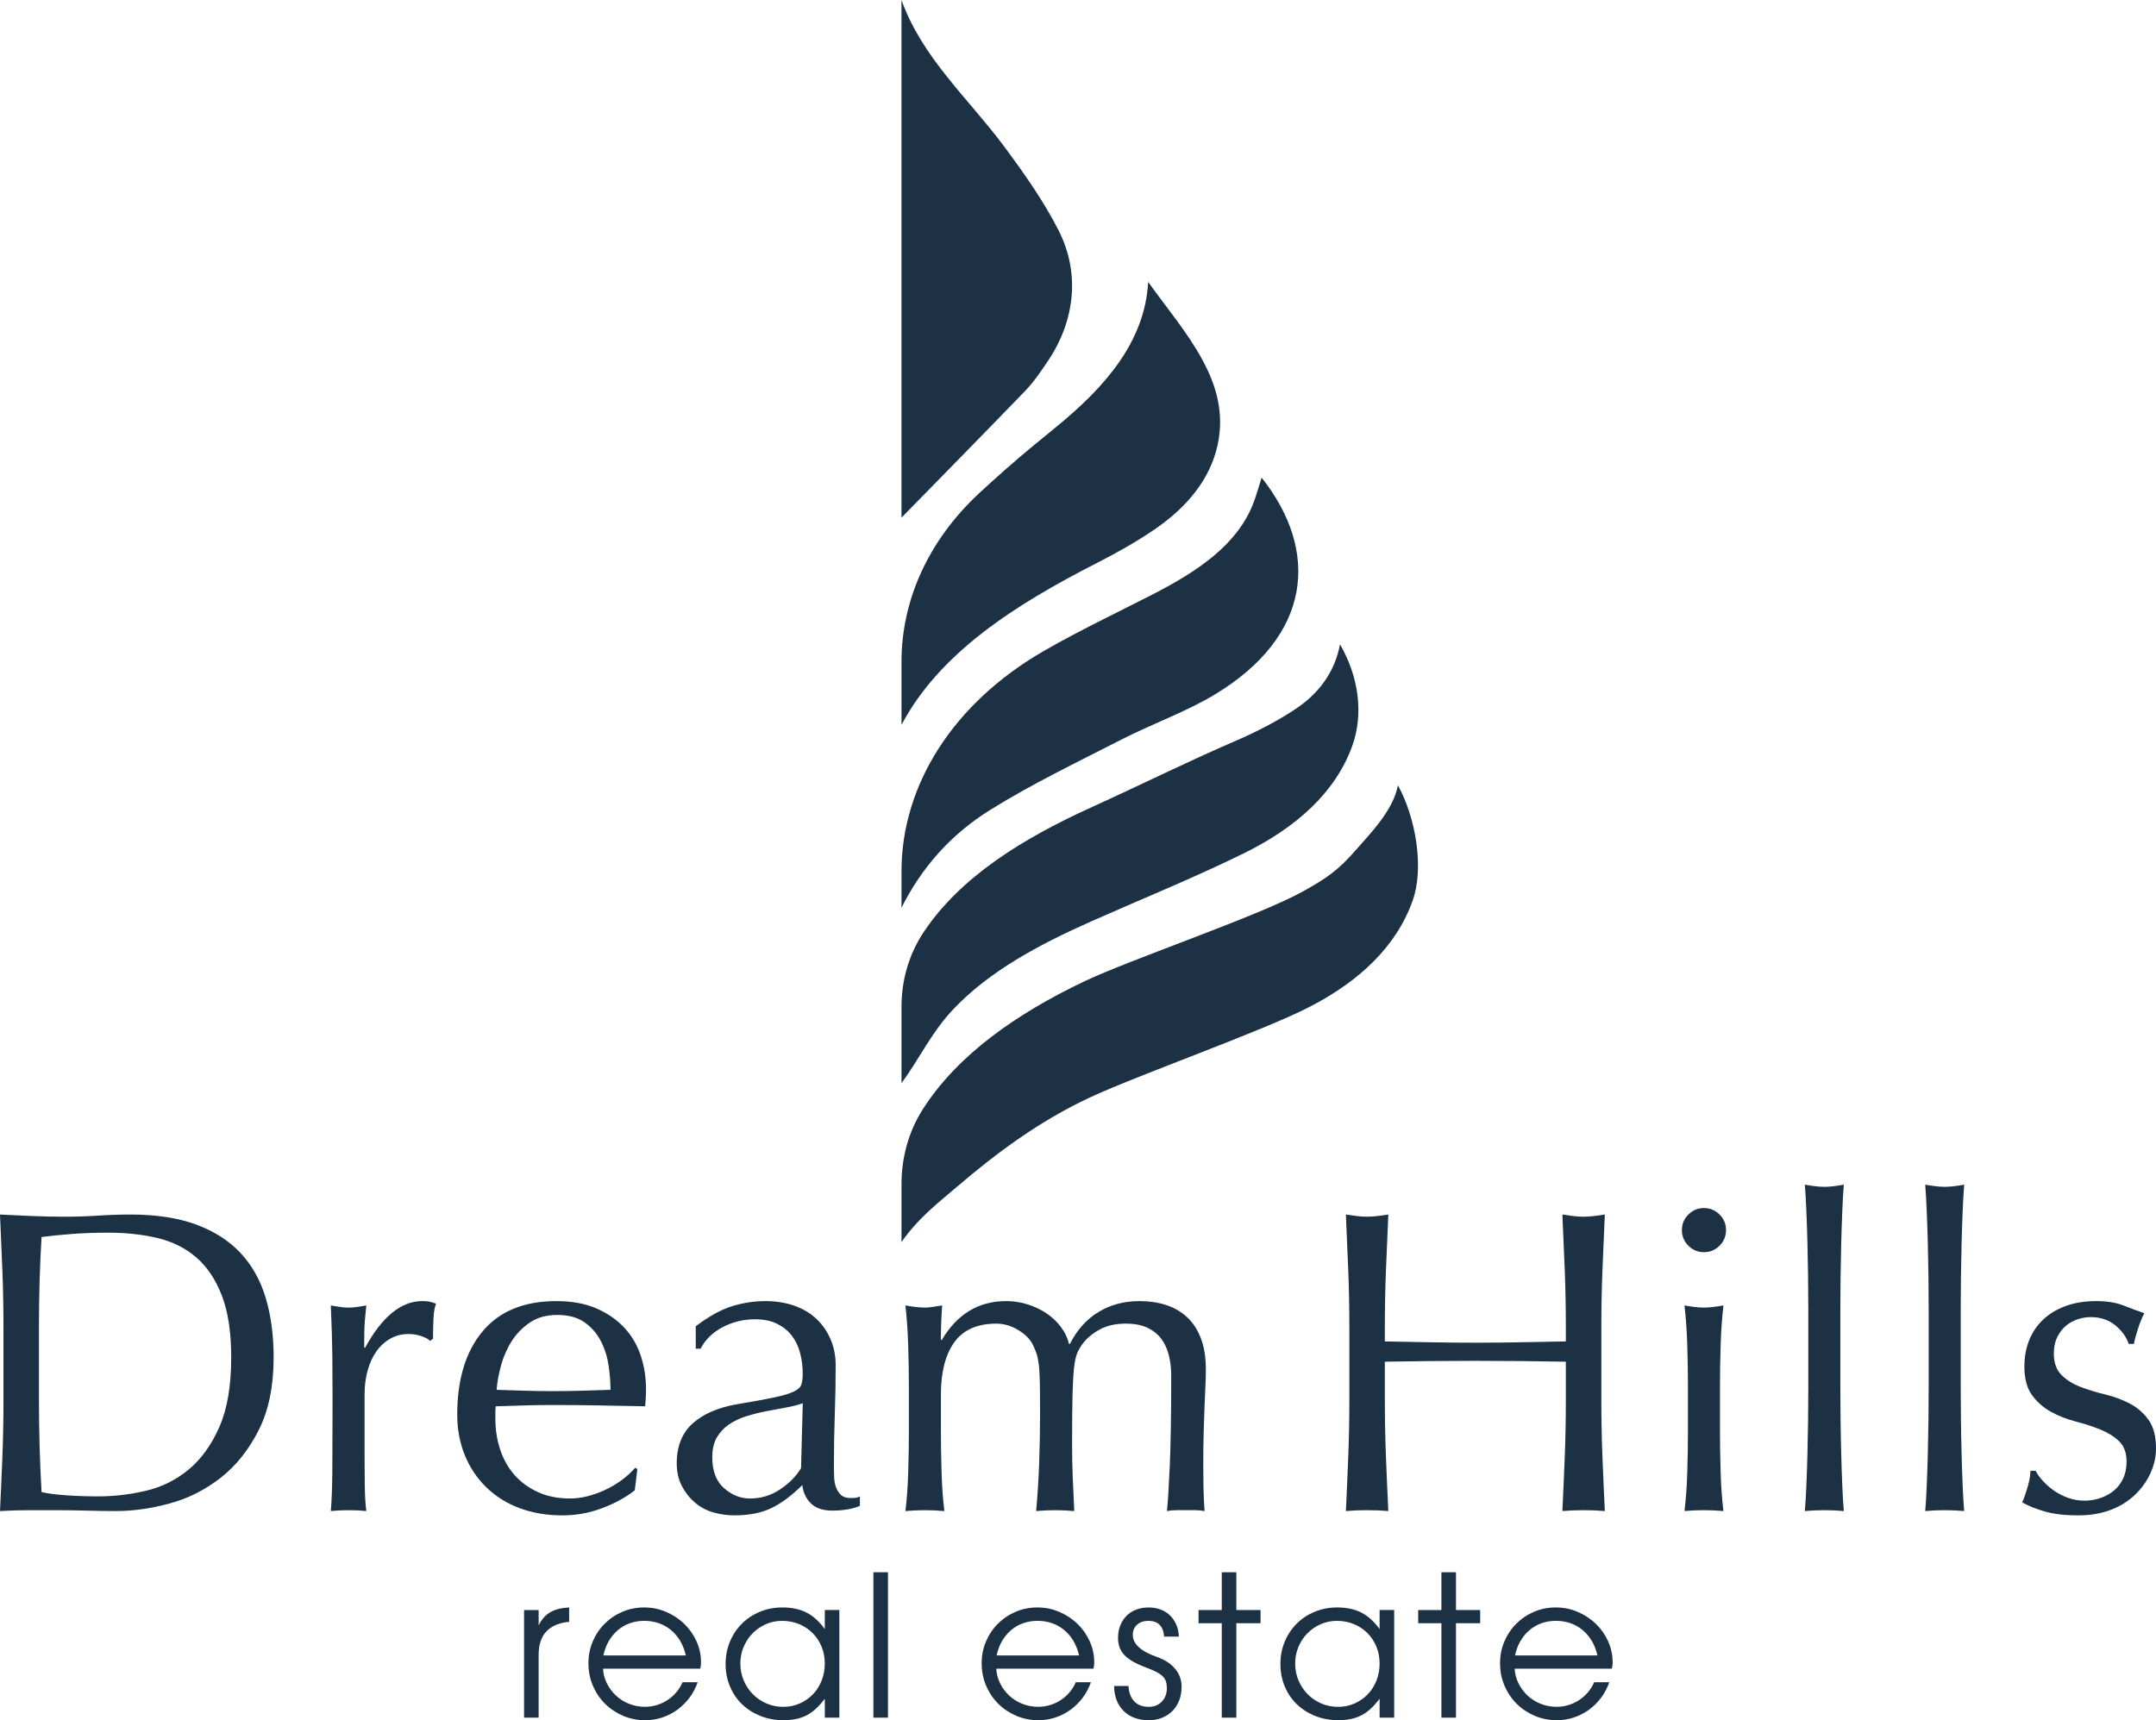 <?xml version="1.0" encoding="UTF-8"?>
<svg id="Layer_1" xmlns="http://www.w3.org/2000/svg" viewBox="0 0 2062.2 1645.83">
  <defs>
    <style>
      .cls-1 {
        fill: #1c3144;
      }
    </style>
  </defs>
  <g>
    <path class="cls-1" d="M501.28,1540.42h13.93v14.68c2.76-5.65,6.43-9.82,11.01-12.52,4.58-2.7,10.64-4.24,18.16-4.61v13.74c-19.45,1.88-29.18,12.43-29.18,31.63v60.05h-13.93v-102.97Z"/>
    <path class="cls-1" d="M667.32,1609.5c-1.88,5.4-4.49,10.33-7.81,14.78-3.33,4.45-7.19,8.28-11.58,11.48s-9.19,5.68-14.4,7.44c-5.2,1.76-10.64,2.63-16.28,2.63-7.66,0-14.78-1.41-21.37-4.23-6.58-2.83-12.33-6.68-17.23-11.58-4.89-4.89-8.75-10.64-11.57-17.23-2.82-6.59-4.24-13.71-4.24-21.37s1.38-14.52,4.15-20.99c2.76-6.46,6.55-12.11,11.39-16.94,4.83-4.83,10.48-8.63,16.94-11.39,6.46-2.76,13.39-4.15,20.8-4.15s14.4,1.42,20.99,4.24c6.58,2.82,12.35,6.62,17.32,11.39,4.95,4.77,8.87,10.35,11.77,16.76,2.89,6.4,4.33,13.18,4.33,20.33,0,1.01-.06,1.98-.19,2.92s-.31,1.92-.56,2.92h-92.99c.25,5.02,1.51,9.76,3.76,14.21,2.26,4.46,5.18,8.35,8.76,11.67,3.58,3.33,7.74,5.93,12.52,7.81,4.76,1.88,9.78,2.82,15.06,2.82,3.89,0,7.68-.57,11.39-1.69,3.7-1.13,7.12-2.73,10.26-4.8,3.13-2.07,5.93-4.55,8.37-7.44,2.45-2.89,4.43-6.09,5.94-9.6h14.5ZM656.02,1583.9c-2.39-10.29-7.12-18.38-14.21-24.29-7.1-5.9-15.66-8.85-25.7-8.85-4.89,0-9.5.79-13.83,2.35-4.33,1.57-8.19,3.83-11.58,6.77-3.38,2.95-6.24,6.47-8.57,10.54-2.32,4.08-3.98,8.57-4.98,13.46h78.88Z"/>
    <path class="cls-1" d="M694.04,1592.18c0-7.78,1.38-14.96,4.15-21.56,2.76-6.59,6.55-12.3,11.39-17.13,4.83-4.83,10.57-8.63,17.23-11.39,6.65-2.76,13.8-4.15,21.45-4.15,9.04,0,16.76,1.64,23.15,4.89,6.41,3.27,12.24,8.54,17.51,15.81v-18.26h13.93v102.97h-13.93v-18.07c-2.76,3.64-5.55,6.77-8.37,9.41-2.82,2.63-5.81,4.77-8.94,6.4-3.14,1.64-6.53,2.83-10.17,3.58-3.64.75-7.66,1.13-12.05,1.13-7.91,0-15.25-1.35-22.02-4.04-6.77-2.7-12.65-6.43-17.6-11.2s-8.82-10.45-11.57-17.04c-2.77-6.59-4.15-13.71-4.15-21.37ZM708.16,1591.62c0,5.77,1.07,11.17,3.2,16.19s5.06,9.41,8.76,13.18c3.7,3.76,8.06,6.71,13.08,8.85,5.02,2.14,10.35,3.2,16,3.2s10.88-1.06,15.72-3.2c4.83-2.13,9.04-5.05,12.61-8.76,3.58-3.7,6.37-8.09,8.37-13.18,2.01-5.08,3.01-10.51,3.01-16.28s-1.04-11.32-3.11-16.28c-2.07-4.95-4.93-9.25-8.57-12.9-3.64-3.64-7.93-6.49-12.9-8.56-4.95-2.07-10.38-3.11-16.28-3.11-5.52,0-10.7,1.07-15.53,3.2-4.83,2.14-9.06,5.06-12.7,8.76s-6.5,8.03-8.57,12.99-3.11,10.26-3.11,15.91Z"/>
    <path class="cls-1" d="M835.42,1504.27h13.93v139.12h-13.93v-139.12Z"/>
    <path class="cls-1" d="M1043.44,1609.5c-1.88,5.4-4.49,10.33-7.81,14.78-3.33,4.45-7.19,8.28-11.58,11.48s-9.19,5.68-14.4,7.44c-5.2,1.76-10.64,2.63-16.28,2.63-7.66,0-14.78-1.41-21.37-4.23-6.58-2.83-12.33-6.68-17.23-11.58-4.89-4.89-8.75-10.64-11.57-17.23s-4.24-13.71-4.24-21.37,1.38-14.52,4.15-20.99c2.76-6.46,6.55-12.11,11.39-16.94,4.83-4.83,10.48-8.63,16.94-11.39,6.46-2.76,13.39-4.15,20.8-4.15s14.4,1.42,20.99,4.24c6.58,2.82,12.35,6.62,17.32,11.39,4.95,4.77,8.87,10.35,11.77,16.76,2.89,6.4,4.33,13.18,4.33,20.33,0,1.01-.06,1.98-.19,2.92-.13.94-.31,1.92-.56,2.92h-92.99c.25,5.02,1.51,9.76,3.76,14.21,2.26,4.46,5.18,8.35,8.76,11.67,3.58,3.33,7.74,5.93,12.52,7.81,4.76,1.88,9.78,2.82,15.06,2.82,3.89,0,7.68-.57,11.39-1.69,3.7-1.13,7.12-2.73,10.26-4.8,3.13-2.07,5.93-4.55,8.37-7.44,2.45-2.89,4.43-6.09,5.94-9.6h14.5ZM1032.15,1583.9c-2.39-10.29-7.12-18.38-14.21-24.29-7.1-5.9-15.66-8.85-25.7-8.85-4.89,0-9.5.79-13.83,2.35s-8.19,3.83-11.58,6.77c-3.38,2.95-6.24,6.47-8.57,10.54-2.32,4.08-3.98,8.57-4.98,13.46h78.88Z"/>
    <path class="cls-1" d="M1079.39,1613.08c.38,6.4,2.22,11.33,5.55,14.78,3.32,3.45,7.93,5.18,13.83,5.18,5.15,0,9.32-1.66,12.52-4.99,3.2-3.32,4.8-7.62,4.8-12.9,0-2.38-.28-4.49-.85-6.31-.56-1.82-1.6-3.48-3.11-4.99-1.51-1.5-3.55-2.91-6.11-4.23-2.57-1.32-5.87-2.73-9.89-4.24-5.02-1.88-9.22-3.79-12.61-5.74-3.38-1.94-6.11-4.05-8.19-6.31-2.07-2.26-3.58-4.71-4.51-7.34-.95-2.63-1.42-5.64-1.42-9.04,0-4.39.73-8.34,2.17-11.86,1.44-3.51,3.42-6.56,5.93-9.13,2.51-2.57,5.58-4.55,9.22-5.93,3.64-1.38,7.59-2.07,11.87-2.07s7.97.66,11.48,1.98c3.51,1.32,6.53,3.2,9.04,5.65,2.51,2.45,4.51,5.4,6.02,8.85,1.51,3.46,2.33,7.25,2.45,11.39h-14.12c-.75-10.04-5.78-15.06-15.07-15.06-4.39,0-7.97,1.22-10.73,3.67-2.77,2.45-4.15,5.68-4.15,9.7,0,8.66,7.59,15.69,22.78,21.08,7.66,2.64,13.56,6.43,17.69,11.39,4.15,4.96,6.21,10.7,6.21,17.23,0,4.65-.75,8.94-2.25,12.9-1.51,3.95-3.65,7.34-6.41,10.17-2.76,2.82-6.09,5.02-9.97,6.59-3.9,1.57-8.16,2.35-12.8,2.35-10.04,0-18.04-2.95-24-8.85-5.97-5.9-9.01-13.87-9.13-23.91h13.74Z"/>
    <path class="cls-1" d="M1168.62,1553.03h-22.21v-12.61h22.21v-36.14h13.93v36.14h23.15v12.61h-23.15v90.36h-13.93v-90.36Z"/>
    <path class="cls-1" d="M1224.71,1592.18c0-7.78,1.38-14.96,4.15-21.56,2.76-6.59,6.55-12.3,11.39-17.13,4.83-4.83,10.57-8.63,17.23-11.39,6.65-2.76,13.8-4.15,21.45-4.15,9.04,0,16.76,1.64,23.15,4.89,6.41,3.27,12.24,8.54,17.51,15.81v-18.26h13.93v102.97h-13.93v-18.07c-2.76,3.64-5.55,6.77-8.37,9.41-2.82,2.63-5.81,4.77-8.94,6.4-3.14,1.64-6.53,2.83-10.17,3.58-3.64.75-7.66,1.13-12.05,1.13-7.91,0-15.25-1.35-22.02-4.04s-12.65-6.43-17.6-11.2-8.82-10.45-11.57-17.04c-2.77-6.59-4.15-13.71-4.15-21.37ZM1238.83,1591.62c0,5.77,1.07,11.17,3.2,16.19,2.13,5.02,5.06,9.41,8.76,13.18,3.7,3.76,8.06,6.71,13.08,8.85,5.02,2.14,10.35,3.2,16,3.2s10.88-1.06,15.72-3.2c4.83-2.13,9.04-5.05,12.61-8.76,3.58-3.7,6.37-8.09,8.37-13.18,2.01-5.08,3.01-10.51,3.01-16.28s-1.04-11.32-3.11-16.28c-2.07-4.95-4.93-9.25-8.57-12.9-3.64-3.64-7.93-6.49-12.9-8.56-4.95-2.07-10.38-3.11-16.28-3.11-5.52,0-10.7,1.07-15.53,3.2-4.83,2.14-9.06,5.06-12.7,8.76s-6.5,8.03-8.57,12.99c-2.07,4.96-3.11,10.26-3.11,15.91Z"/>
    <path class="cls-1" d="M1378.7,1553.03h-22.21v-12.61h22.21v-36.14h13.93v36.14h23.15v12.61h-23.15v90.36h-13.93v-90.36Z"/>
    <path class="cls-1" d="M1539.28,1609.5c-1.88,5.4-4.49,10.33-7.81,14.78-3.33,4.45-7.19,8.28-11.58,11.48-4.39,3.2-9.19,5.68-14.4,7.44-5.2,1.76-10.64,2.63-16.28,2.63-7.66,0-14.78-1.41-21.37-4.23-6.58-2.83-12.33-6.68-17.23-11.58-4.89-4.89-8.75-10.64-11.57-17.23-2.82-6.59-4.24-13.71-4.24-21.37s1.38-14.52,4.15-20.99c2.76-6.46,6.55-12.11,11.39-16.94,4.83-4.83,10.48-8.63,16.94-11.39,6.46-2.76,13.39-4.15,20.8-4.15s14.4,1.42,20.99,4.24c6.58,2.82,12.35,6.62,17.32,11.39,4.95,4.77,8.87,10.35,11.77,16.76,2.89,6.4,4.33,13.18,4.33,20.33,0,1.01-.06,1.98-.19,2.92s-.31,1.92-.56,2.92h-92.99c.25,5.02,1.51,9.76,3.76,14.21,2.26,4.46,5.18,8.35,8.76,11.67,3.58,3.33,7.74,5.93,12.52,7.81,4.76,1.88,9.78,2.82,15.06,2.82,3.89,0,7.68-.57,11.39-1.69,3.7-1.13,7.12-2.73,10.26-4.8,3.13-2.07,5.93-4.55,8.37-7.44,2.45-2.89,4.43-6.09,5.94-9.6h14.5ZM1527.99,1583.9c-2.39-10.29-7.12-18.38-14.21-24.29-7.1-5.9-15.66-8.85-25.7-8.85-4.89,0-9.5.79-13.83,2.35s-8.19,3.83-11.58,6.77c-3.38,2.95-6.24,6.47-8.57,10.54-2.32,4.08-3.98,8.57-4.98,13.46h78.88Z"/>
  </g>
  <path class="cls-1" d="M3.31,1268.98c0-18.17-.35-35.99-1.03-53.47-.7-17.48-1.45-35.31-2.28-53.48,10.48.55,20.91,1.04,31.27,1.45,10.35.41,20.76.62,31.26.62s20.91-.34,31.26-1.03c10.36-.69,20.77-1.04,31.27-1.04,24.3,0,45.08,3.17,62.34,9.5,17.24,6.34,31.4,15.35,42.45,27.05,11.03,11.7,19.11,26.02,24.23,42.95,5.1,16.93,7.66,36,7.66,57.19,0,27.53-4.76,50.73-14.29,69.58-9.52,18.86-21.67,34.07-36.44,45.63-14.78,11.56-31.07,19.76-48.87,24.57-17.8,4.82-34.87,7.23-51.15,7.23-9.38,0-18.63-.14-27.74-.41-9.12-.27-18.37-.41-27.75-.41h-27.75c-9.11,0-18.37.27-27.74.82.83-17.07,1.58-34.41,2.28-52.03.68-17.62,1.03-35.51,1.03-53.68v-71.03ZM37.26,1340.01c0,29.73.83,58.91,2.49,87.54,5.8,1.38,13.67,2.41,23.6,3.1,9.94.69,20.16,1.03,30.66,1.03,15.18,0,30.36-1.79,45.56-5.37,15.18-3.57,28.78-10.32,40.79-20.24,12-9.91,21.8-23.46,29.4-40.67,7.59-17.2,11.4-39.43,11.4-66.69,0-23.95-2.98-43.63-8.92-59.05-5.94-15.41-14.07-27.6-24.43-36.55-10.35-8.94-22.7-15.14-37.06-18.58-14.36-3.44-30.09-5.16-47.21-5.16-12.43,0-24.03.41-34.79,1.24-10.76.83-20.43,1.8-28.99,2.89-.83,13.22-1.45,27.05-1.87,41.5-.41,14.45-.63,29.11-.63,43.98v71.03Z"/>
  <path class="cls-1" d="M403.18,1278.4c-4.01-1.38-8.08-2.07-12.23-2.07-6.62,0-12.57,1.52-17.8,4.56-5.25,3.04-9.67,7.11-13.25,12.22-3.59,5.11-6.35,11.18-8.28,18.22-1.93,7.04-2.9,14.56-2.9,22.57v45.56c0,18.5.07,32.65.21,42.45.14,9.8.62,17.75,1.45,23.81-5.52-.56-11.05-.83-16.57-.83-6.07,0-11.87.27-17.39.83.83-9.38,1.31-22.16,1.45-38.31.13-16.15.2-35.96.2-59.43v-13.25c0-10.77-.07-23.19-.2-37.27-.15-14.08-.63-30.23-1.45-48.46,3.03.56,5.94,1.03,8.7,1.45,2.76.42,5.66.63,8.7.63,2.49,0,5.11-.21,7.87-.63,2.76-.41,5.66-.89,8.7-1.45-1.11,9.94-1.73,17.81-1.87,23.6-.15,5.8-.2,11.32-.2,16.57l.83.41c16.29-29.82,34.51-44.73,54.66-44.73,2.49,0,4.62.14,6.43.41,1.78.28,4.06.97,6.83,2.07-1.39,3.31-2.22,8.35-2.49,15.12s-.4,12.91-.4,18.43l-2.9,2.07c-1.38-1.65-4.08-3.17-8.07-4.55Z"/>
  <path class="cls-1" d="M437.33,1353.77c0-33.96,8.08-60.6,24.23-79.93,16.16-19.33,39.69-28.99,70.61-28.99,14.63,0,27.26,2.28,37.9,6.83,10.63,4.55,19.53,10.63,26.71,18.22,7.18,7.6,12.49,16.5,15.95,26.71,3.45,10.22,5.18,21.12,5.18,32.72,0,2.76-.07,5.46-.21,8.08-.14,2.63-.35,5.32-.62,8.08-14.92-.27-29.68-.55-44.31-.83-14.63-.27-29.41-.41-44.31-.41-9.11,0-18.15.14-27.13.41-8.98.28-18.02.56-27.13.83-.28,1.38-.4,3.46-.4,6.21v5.38c0,10.77,1.58,20.85,4.76,30.23,3.16,9.39,7.79,17.47,13.87,24.23,6.08,6.77,13.52,12.15,22.36,16.15,8.83,4.01,19.05,6.01,30.65,6.01,5.52,0,11.18-.76,16.99-2.28,5.79-1.51,11.45-3.58,16.97-6.21,5.52-2.62,10.7-5.73,15.53-9.32,4.83-3.58,9.04-7.45,12.63-11.6l2.08,1.24-2.48,20.3c-8.29,6.63-18.58,12.29-30.87,16.98-12.28,4.69-25.05,7.04-38.3,7.04-14.91,0-28.51-2.28-40.79-6.83-12.29-4.55-22.92-11.18-31.89-19.88-8.97-8.7-15.88-18.98-20.71-30.85-4.83-11.87-7.25-24.71-7.25-38.52ZM533,1258.1c-10.21,0-18.84,2.35-25.88,7.04-7.04,4.7-12.83,10.56-17.39,17.6-4.56,7.04-8.02,14.78-10.35,23.19-2.35,8.43-3.81,16.36-4.36,23.82,8.56.28,17.46.56,26.71.83,9.25.28,18.29.41,27.13.41s18.36-.13,27.74-.41c9.39-.27,18.49-.55,27.34-.83,0-7.45-.63-15.32-1.86-23.61-1.25-8.28-3.73-16.01-7.46-23.19-3.72-7.17-8.9-13.11-15.53-17.81-6.63-4.69-15.32-7.04-26.1-7.04Z"/>
  <path class="cls-1" d="M665.53,1268.87c12.43-9.38,23.88-15.74,34.38-19.05,10.49-3.31,21.25-4.97,32.3-4.97,9.95,0,19.05,1.45,27.34,4.35,8.28,2.9,15.32,7.04,21.12,12.42,5.79,5.39,10.35,11.88,13.66,19.47,3.32,7.6,4.98,15.94,4.98,25.05,0,15.74-.28,31.41-.83,47.01-.57,15.6-.84,32.1-.84,49.49,0,3.31.06,6.83.21,10.56.13,3.73.75,7.04,1.86,9.94s2.7,5.32,4.76,7.25c2.08,1.93,5.18,2.9,9.32,2.9,1.38,0,2.83-.06,4.36-.21,1.51-.14,2.96-.62,4.34-1.45v9.11c-3.03,1.38-6.83,2.49-11.38,3.31-4.56.83-9.6,1.24-15.12,1.24-8.83,0-15.6-2.28-20.3-6.83-4.7-4.55-7.45-10.42-8.28-17.6-9.95,9.94-19.74,17.26-29.41,21.95-9.66,4.69-21.54,7.04-35.62,7.04-6.9,0-13.66-.97-20.3-2.9-6.62-1.93-12.49-5.11-17.59-9.53-5.11-4.41-9.26-9.73-12.43-15.94-3.18-6.21-4.76-13.32-4.76-21.33,0-16.57,5.18-29.41,15.53-38.52,10.35-9.11,24.63-15.18,42.85-18.22,14.92-2.49,26.58-4.62,35-6.42,8.42-1.79,14.63-3.66,18.64-5.59,3.99-1.93,6.42-4.21,7.24-6.83.83-2.62,1.24-6,1.24-10.14,0-6.9-.83-13.53-2.48-19.88-1.66-6.35-4.28-11.87-7.88-16.56-3.58-4.69-8.27-8.49-14.07-11.39s-12.84-4.35-21.12-4.35c-11.04,0-21.33,2.48-30.86,7.45-9.52,4.97-16.64,11.87-21.33,20.7h-4.56v-21.54ZM767.83,1342.59c-4.7,1.66-10.14,3.04-16.35,4.14-6.21,1.11-12.5,2.28-18.84,3.52-6.36,1.25-12.64,2.84-18.84,4.77-6.21,1.93-11.75,4.55-16.57,7.87-4.83,3.31-8.7,7.45-11.59,12.42-2.9,4.97-4.36,11.32-4.36,19.05,0,12.98,3.73,22.78,11.19,29.41,7.45,6.63,15.74,9.94,24.85,9.94,10.5,0,20.09-2.9,28.79-8.7,8.7-5.8,15.39-12.56,20.08-20.3l1.65-62.12Z"/>
  <path class="cls-1" d="M868.68,1287.3c-.41-13.66-1.31-26.43-2.68-38.31,7.72,1.38,13.93,2.07,18.63,2.07,2.21,0,4.62-.21,7.25-.63,2.61-.41,5.72-.89,9.31-1.45-.83,11.04-1.24,22.09-1.24,33.13h.83c14.63-24.85,35.21-37.27,61.71-37.27,6.89,0,13.66,1.03,20.29,3.11,6.63,2.07,12.64,4.9,18.02,8.49,5.39,3.59,10.01,7.94,13.87,13.05,3.87,5.11,6.49,10.56,7.87,16.36h.83c6.64-13.25,15.67-23.4,27.13-30.44,11.45-7.04,24.63-10.56,39.54-10.56,9.12,0,17.54,1.24,25.27,3.73,7.73,2.49,14.42,6.36,20.08,11.6,5.66,5.25,10.07,12.01,13.25,20.3,3.17,8.28,4.76,18.22,4.76,29.82,0,4.7-.14,9.8-.41,15.32-.28,5.52-.56,11.94-.83,19.26-.28,7.32-.56,15.6-.83,24.85-.28,9.25-.41,19.95-.41,32.09,0,7.45.06,14.64.2,21.54.15,6.91.48,14.36,1.04,22.36-3.04-.56-6.08-.83-9.11-.83h-17.81c-3.03,0-6.07.27-9.11.83.84-6.9,1.72-20.84,2.69-41.83.97-20.98,1.45-50.25,1.45-87.8,0-6.9-.77-13.39-2.28-19.46-1.53-6.07-3.93-11.32-7.24-15.74-3.32-4.42-7.74-7.94-13.25-10.56-5.53-2.62-12.43-3.93-20.71-3.93-9.94,0-18.37,1.93-25.27,5.8-6.89,3.87-12.28,8.43-16.14,13.67-2.22,3.04-3.93,6.08-5.18,9.11-1.24,3.04-2.21,7.67-2.9,13.88-.68,6.21-1.18,14.91-1.44,26.09-.28,11.18-.41,26.58-.41,46.18,0,11.87.2,22.71.63,32.51.4,9.8.88,20.5,1.45,32.09-6.36-.56-12.43-.83-18.23-.83s-11.88.27-18.23.83c1.38-15.18,2.34-30.65,2.9-46.38.55-15.74.83-31.2.83-46.39,0-12.97-.07-23.12-.2-30.44-.15-7.31-.5-13.11-1.05-17.4-.55-4.27-1.31-7.79-2.27-10.56-.97-2.75-2.28-5.8-3.93-9.11-3.04-5.24-7.8-9.73-14.29-13.46-6.49-3.73-13.18-5.59-20.08-5.59-18.23,0-31.61,5.94-40.18,17.81-8.55,11.87-12.83,28.57-12.83,50.11v35.21c0,12.42.2,25.47.63,39.13.4,13.67,1.31,26.03,2.68,37.07-6.35-.56-12.56-.83-18.63-.83s-12.29.27-18.63.83c1.38-11.04,2.27-23.4,2.68-37.07.42-13.66.63-26.71.63-39.13v-43.07c0-12.42-.2-25.47-.63-39.14Z"/>
  <path class="cls-1" d="M1496.69,1215.5c-.7-17.48-1.45-35.31-2.28-53.48,3.58.55,7.04,1.04,10.35,1.45,3.31.41,6.63.62,9.95.62s6.62-.21,9.93-.62c3.32-.41,6.77-.89,10.36-1.45-.83,18.17-1.59,36-2.28,53.48-.69,17.48-1.04,35.3-1.04,53.47v71.03c0,18.17.35,36.06,1.04,53.68.69,17.62,1.45,34.96,2.28,52.03-6.35-.55-13.12-.82-20.29-.82s-13.95.27-20.3.82c.83-17.07,1.58-34.41,2.28-52.03.68-17.62,1.03-35.51,1.03-53.68v-37.17c-14.91-.27-29.34-.48-43.28-.62-13.95-.13-28.37-.21-43.28-.21s-29.34.07-43.28.21c-13.94.14-28.38.35-43.28.62v37.17c0,18.17.35,36.06,1.04,53.68.69,17.62,1.45,34.96,2.28,52.03-6.35-.55-13.12-.82-20.29-.82s-13.95.27-20.3.82c.83-17.07,1.58-34.41,2.28-52.03.68-17.62,1.03-35.51,1.03-53.68v-71.03c0-18.17-.35-35.99-1.03-53.47-.7-17.48-1.45-35.31-2.28-53.48,3.58.55,7.04,1.04,10.35,1.45,3.31.41,6.63.62,9.95.62s6.62-.21,9.93-.62c3.32-.41,6.77-.89,10.36-1.45-.83,18.17-1.59,36-2.28,53.48-.69,17.48-1.04,35.3-1.04,53.47v14.45c14.91.28,29.34.55,43.28.82,13.94.28,28.38.42,43.28.42s29.32-.14,43.28-.42c13.93-.27,28.37-.55,43.28-.82v-14.45c0-18.17-.35-35.99-1.03-53.47Z"/>
  <path class="cls-1" d="M1608.71,1176.93c0-5.8,2.07-10.77,6.21-14.91,4.15-4.15,9.11-6.21,14.91-6.21s10.76,2.07,14.91,6.21c4.15,4.14,6.2,9.11,6.2,14.91s-2.06,10.76-6.2,14.91c-4.15,4.14-9.11,6.21-14.91,6.21s-10.76-2.07-14.91-6.21c-4.15-4.15-6.21-9.11-6.21-14.91ZM1614.51,1326.44c0-12.42-.21-25.47-.63-39.14-.41-13.66-1.31-26.43-2.68-38.31,7.72,1.38,13.93,2.07,18.63,2.07s10.9-.69,18.63-2.07c-1.38,11.88-2.28,24.64-2.68,38.31-.42,13.67-.63,26.72-.63,39.14v43.07c0,12.42.2,25.47.63,39.13.4,13.67,1.31,26.03,2.68,37.07-6.35-.56-12.57-.83-18.63-.83s-12.29.27-18.63.83c1.37-11.04,2.27-23.4,2.68-37.07.41-13.66.63-26.71.63-39.13v-43.07Z"/>
  <path class="cls-1" d="M1729.43,1222.08c-.14-11.04-.35-21.95-.62-32.72-.28-10.77-.62-21.05-1.04-30.85-.4-9.8-.9-18.15-1.44-25.06,7.73,1.38,13.93,2.07,18.63,2.07s10.9-.68,18.64-2.07c-.55,6.9-1.04,15.26-1.45,25.06-.41,9.8-.76,20.08-1.03,30.85-.28,10.77-.5,21.68-.63,32.72-.15,11.04-.2,21.26-.2,30.65v74.96c0,9.39.06,19.61.2,30.65.13,11.04.34,21.95.63,32.71.27,10.77.62,20.99,1.03,30.65.41,9.67.9,17.67,1.45,24.02-6.36-.56-12.57-.83-18.64-.83s-12.28.27-18.63.83c.54-6.35,1.04-14.35,1.44-24.02.42-9.66.76-19.88,1.04-30.65.27-10.76.48-21.67.62-32.71.15-11.04.21-21.26.21-30.65v-74.96c0-9.38-.06-19.6-.21-30.65Z"/>
  <path class="cls-1" d="M1844.57,1222.08c-.15-11.04-.35-21.95-.63-32.72-.28-10.77-.62-21.05-1.03-30.85-.41-9.8-.9-18.15-1.45-25.06,7.73,1.38,13.93,2.07,18.64,2.07s10.9-.68,18.64-2.07c-.56,6.9-1.05,15.26-1.45,25.06-.42,9.8-.77,20.08-1.04,30.85-.28,10.77-.49,21.68-.62,32.72-.15,11.04-.21,21.26-.21,30.65v74.96c0,9.39.06,19.61.21,30.65.13,11.04.33,21.95.62,32.71.27,10.77.62,20.99,1.04,30.65.4,9.67.89,17.67,1.45,24.02-6.36-.56-12.57-.83-18.64-.83s-12.29.27-18.64.83c.55-6.35,1.04-14.35,1.45-24.02.41-9.66.75-19.88,1.03-30.65.28-10.76.48-21.67.63-32.71.14-11.04.2-21.26.2-30.65v-74.96c0-9.38-.06-19.6-.2-30.65Z"/>
  <path class="cls-1" d="M1953.49,1416.31c2.9,3.31,6.34,6.42,10.35,9.32,4.01,2.9,8.56,5.32,13.67,7.25,5.1,1.93,10.56,2.9,16.36,2.9,5.24,0,10.29-.83,15.12-2.49,4.82-1.66,9.1-4,12.83-7.04,3.73-3.03,6.69-6.9,8.91-11.6,2.21-4.69,3.31-10.07,3.31-16.15,0-8.55-2.42-15.12-7.24-19.67-4.83-4.55-10.84-8.28-18.02-11.18-7.18-2.9-15.05-5.45-23.61-7.66-8.56-2.21-16.43-5.31-23.6-9.32-7.18-4-13.18-9.32-18.02-15.95-4.83-6.63-7.24-15.74-7.24-27.33,0-9.11,1.52-17.46,4.56-25.06,3.03-7.59,7.45-14.15,13.25-19.67,5.79-5.52,12.97-9.87,21.53-13.05,8.56-3.17,18.37-4.76,29.41-4.76,10.2,0,18.84,1.38,25.88,4.14,7.04,2.76,13.72,5.25,20.08,7.45-2.21,4.14-4.28,9.25-6.21,15.32-1.93,6.08-3.17,10.77-3.72,14.08h-4.97c-2.21-6.63-6.49-12.56-12.83-17.81-6.36-5.24-14.23-7.87-23.6-7.87-4.15,0-8.29.69-12.43,2.07-4.14,1.38-7.87,3.45-11.18,6.21-3.32,2.77-6.09,6.36-8.29,10.77-2.21,4.42-3.31,9.67-3.31,15.74,0,8.84,2.41,15.68,7.24,20.5,4.83,4.83,10.84,8.63,18.02,11.39,7.18,2.76,15.05,5.18,23.6,7.25s16.43,4.97,23.6,8.7c7.19,3.73,13.18,8.91,18.02,15.53,4.83,6.62,7.25,15.74,7.25,27.33,0,8.01-1.73,15.88-5.18,23.6-3.46,7.74-8.43,14.7-14.91,20.92-6.49,6.21-14.28,11.04-23.4,14.5-9.11,3.45-19.47,5.18-31.06,5.18-12.7,0-23.34-1.24-31.89-3.73-8.57-2.48-15.74-5.38-21.55-8.7,1.66-3.58,3.38-8.49,5.18-14.7,1.79-6.21,2.69-11.39,2.69-15.53h4.97c1.38,2.76,3.51,5.8,6.42,9.11Z"/>
  <path class="cls-1" d="M980.4,374.18c8.41-8.71,14.99-18.54,21.52-28.17,26.41-38.9,31.4-84.6,10.68-125.45-14.24-28.06-33.18-54.94-52.71-81.19-33.13-44.56-77.98-84.21-97.63-139.37v495.27c39.5-40.37,79.05-80.6,118.13-121.09Z"/>
  <path class="cls-1" d="M1098.22,269.83h0c-3.14,56.42-40.23,99.82-88.63,139.2-15.82,12.87-31.59,25.77-46.71,39.12-9,7.94-17.94,15.9-26.61,23.99-48.56,45.31-73.99,102.42-73.99,160.86v60.48c36.46-68.68,107.83-114.47,187.1-154.94,19.22-9.81,38.03-20.39,55.19-32.17,31.59-21.69,53.03-48.35,60.09-80.76,13.16-60.44-31.08-106.73-66.42-155.77Z"/>
  <path class="cls-1" d="M1206.74,456.98c-2.82,8.82-4.88,16.43-7.7,23.88-15.18,40.04-53.18,65.62-96.54,87.84-34.4,17.63-69.69,34.38-102.76,53.36-.64.37-1.29.74-1.93,1.11-86.17,49.84-135.54,128.17-135.54,210.46v34.87c19.05-37.93,46.36-69.65,85.05-93.74,39.52-24.6,83.05-45.55,125.55-67.29,29.13-14.9,61.59-26.41,88.94-42.9,93.1-56.13,100.64-137.13,44.93-207.59Z"/>
  <path class="cls-1" d="M1281.71,616.5c-4.63,24.4-18.17,45.38-41.69,61.26-17.72,11.96-37.84,22.29-58.49,31.21-46.46,20.06-90.9,42.23-136.76,63.03-67.08,30.43-125.69,66.9-160.8,119.06-15.01,22.3-21.69,47.29-21.69,72.34v72.91c16.87-22.8,28.32-48.08,48.91-70.03,34.43-36.72,82.33-62.48,133.15-85.01,48.55-21.52,98.28-41.66,145.39-64.86,49.62-24.43,87.08-57.6,103.43-101.99,11.56-31.39,6.28-67.29-11.45-97.92Z"/>
  <path class="cls-1" d="M1337.11,751.37c-4.41,24.4-28.56,48.36-39.7,61.26-16.98,19.69-28.51,27.79-52.42,40.92-42.58,23.37-164.3,64.62-207.95,85.43-63.87,30.43-120.69,69.74-154.11,121.9-14.29,22.3-20.65,47.29-20.65,72.34v55.1c16.07-22.8,32.68-35.48,53.71-53.42,37.45-31.95,78.39-62.48,126.77-85.01,46.22-21.52,165.25-63.48,210.11-86.68,47.24-24.43,82.91-57.6,98.48-101.99,11-31.39,2.64-79.21-14.23-109.85Z"/>
</svg>